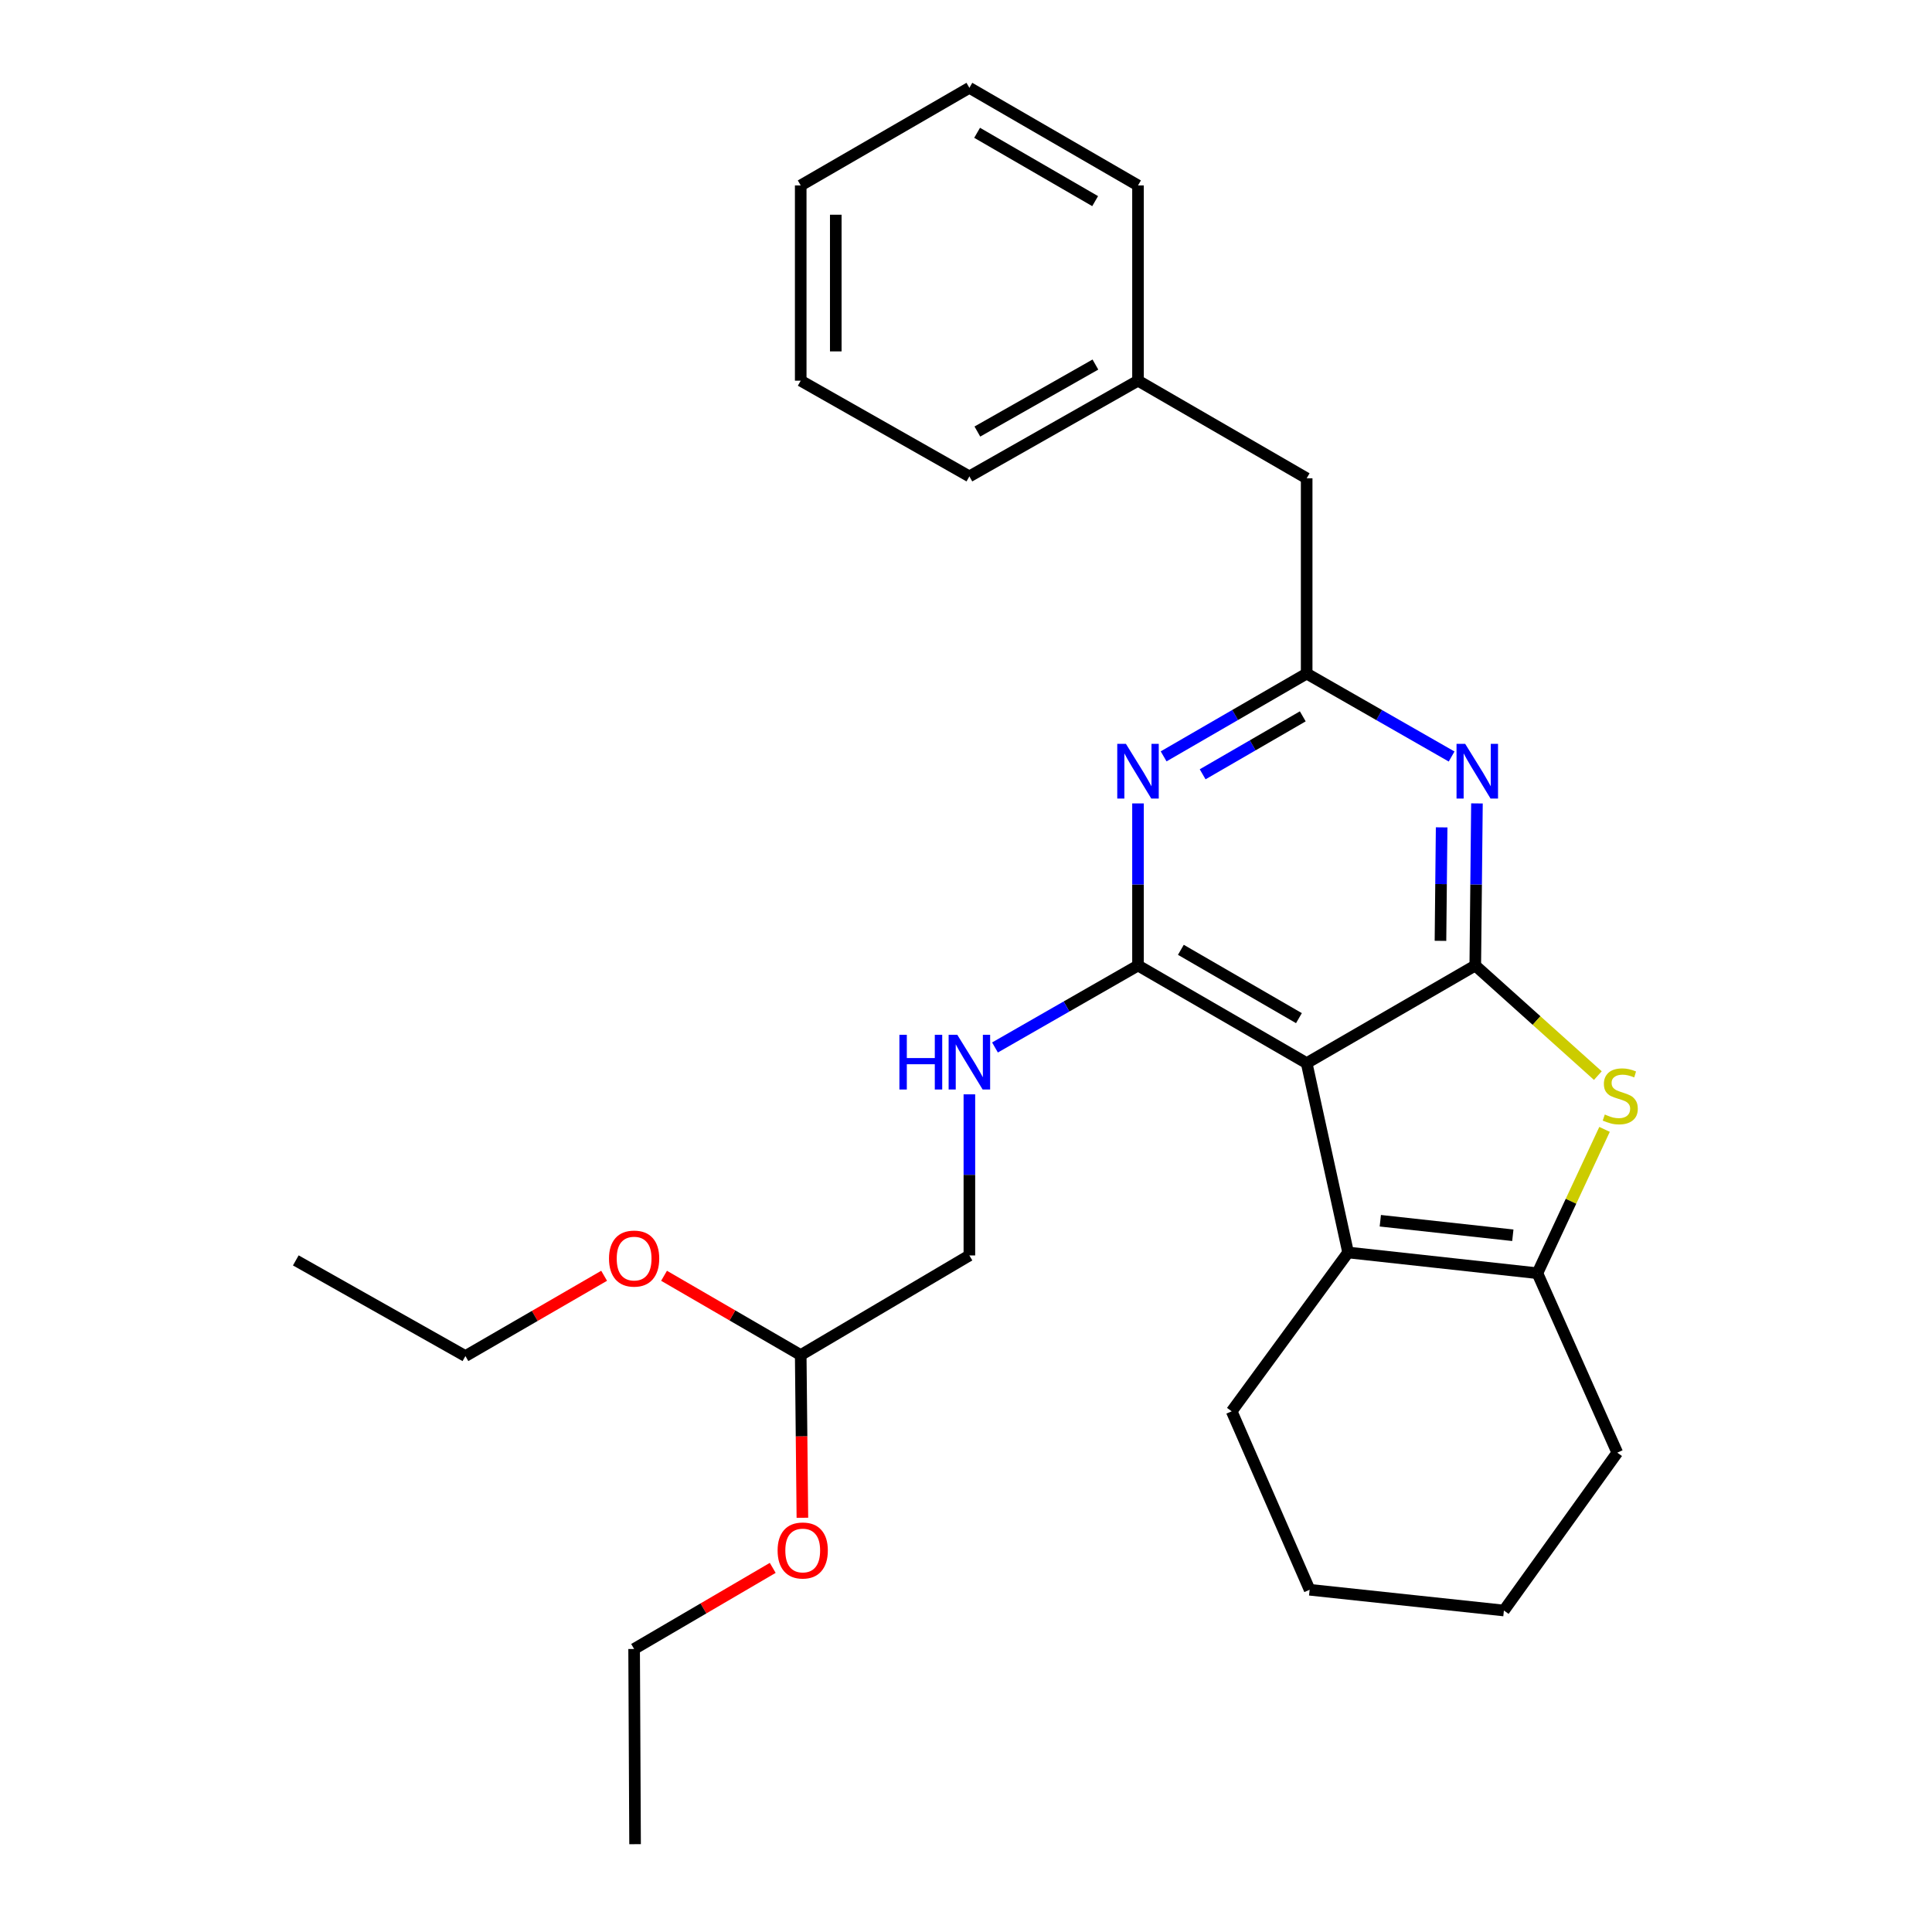 <?xml version='1.0' encoding='iso-8859-1'?>
<svg version='1.1' baseProfile='full'
              xmlns='http://www.w3.org/2000/svg'
                      xmlns:rdkit='http://www.rdkit.org/xml'
                      xmlns:xlink='http://www.w3.org/1999/xlink'
                  xml:space='preserve'
width='1000px' height='1000px' viewBox='0 0 1000 1000'>
<!-- END OF HEADER -->
<rect style='opacity:1.0;fill:#FFFFFF;stroke:none' width='1000' height='1000' x='0' y='0'> </rect>
<path class='bond-0' d='M 676.33,550.273 L 763.6,499.748' style='fill:none;fill-rule:evenodd;stroke:#000000;stroke-width:6px;stroke-linecap:butt;stroke-linejoin:miter;stroke-opacity:1' />
<path class='bond-1' d='M 676.33,550.273 L 589.03,499.748' style='fill:none;fill-rule:evenodd;stroke:#000000;stroke-width:6px;stroke-linecap:butt;stroke-linejoin:miter;stroke-opacity:1' />
<path class='bond-1' d='M 672.324,526.989 L 611.214,491.622' style='fill:none;fill-rule:evenodd;stroke:#000000;stroke-width:6px;stroke-linecap:butt;stroke-linejoin:miter;stroke-opacity:1' />
<path class='bond-4' d='M 676.33,550.273 L 697.772,648.279' style='fill:none;fill-rule:evenodd;stroke:#000000;stroke-width:6px;stroke-linecap:butt;stroke-linejoin:miter;stroke-opacity:1' />
<path class='bond-2' d='M 763.6,499.748 L 795.32,528.238' style='fill:none;fill-rule:evenodd;stroke:#000000;stroke-width:6px;stroke-linecap:butt;stroke-linejoin:miter;stroke-opacity:1' />
<path class='bond-2' d='M 795.32,528.238 L 827.04,556.728' style='fill:none;fill-rule:evenodd;stroke:#CCCC00;stroke-width:6px;stroke-linecap:butt;stroke-linejoin:miter;stroke-opacity:1' />
<path class='bond-3' d='M 763.6,499.748 L 764.033,457.797' style='fill:none;fill-rule:evenodd;stroke:#000000;stroke-width:6px;stroke-linecap:butt;stroke-linejoin:miter;stroke-opacity:1' />
<path class='bond-3' d='M 764.033,457.797 L 764.466,415.846' style='fill:none;fill-rule:evenodd;stroke:#0000FF;stroke-width:6px;stroke-linecap:butt;stroke-linejoin:miter;stroke-opacity:1' />
<path class='bond-3' d='M 745.585,486.975 L 745.888,457.61' style='fill:none;fill-rule:evenodd;stroke:#000000;stroke-width:6px;stroke-linecap:butt;stroke-linejoin:miter;stroke-opacity:1' />
<path class='bond-3' d='M 745.888,457.61 L 746.192,428.244' style='fill:none;fill-rule:evenodd;stroke:#0000FF;stroke-width:6px;stroke-linecap:butt;stroke-linejoin:miter;stroke-opacity:1' />
<path class='bond-5' d='M 589.03,499.748 L 589.03,457.797' style='fill:none;fill-rule:evenodd;stroke:#000000;stroke-width:6px;stroke-linecap:butt;stroke-linejoin:miter;stroke-opacity:1' />
<path class='bond-5' d='M 589.03,457.797 L 589.03,415.846' style='fill:none;fill-rule:evenodd;stroke:#0000FF;stroke-width:6px;stroke-linecap:butt;stroke-linejoin:miter;stroke-opacity:1' />
<path class='bond-8' d='M 589.03,499.748 L 552.017,520.96' style='fill:none;fill-rule:evenodd;stroke:#000000;stroke-width:6px;stroke-linecap:butt;stroke-linejoin:miter;stroke-opacity:1' />
<path class='bond-8' d='M 552.017,520.96 L 515.005,542.173' style='fill:none;fill-rule:evenodd;stroke:#0000FF;stroke-width:6px;stroke-linecap:butt;stroke-linejoin:miter;stroke-opacity:1' />
<path class='bond-28' d='M 830.513,584.563 L 813.135,621.789' style='fill:none;fill-rule:evenodd;stroke:#CCCC00;stroke-width:6px;stroke-linecap:butt;stroke-linejoin:miter;stroke-opacity:1' />
<path class='bond-28' d='M 813.135,621.789 L 795.758,659.015' style='fill:none;fill-rule:evenodd;stroke:#000000;stroke-width:6px;stroke-linecap:butt;stroke-linejoin:miter;stroke-opacity:1' />
<path class='bond-29' d='M 751.355,391.571 L 713.842,370.109' style='fill:none;fill-rule:evenodd;stroke:#0000FF;stroke-width:6px;stroke-linecap:butt;stroke-linejoin:miter;stroke-opacity:1' />
<path class='bond-29' d='M 713.842,370.109 L 676.33,348.646' style='fill:none;fill-rule:evenodd;stroke:#000000;stroke-width:6px;stroke-linecap:butt;stroke-linejoin:miter;stroke-opacity:1' />
<path class='bond-6' d='M 697.772,648.279 L 795.758,659.015' style='fill:none;fill-rule:evenodd;stroke:#000000;stroke-width:6px;stroke-linecap:butt;stroke-linejoin:miter;stroke-opacity:1' />
<path class='bond-6' d='M 714.446,631.852 L 783.036,639.367' style='fill:none;fill-rule:evenodd;stroke:#000000;stroke-width:6px;stroke-linecap:butt;stroke-linejoin:miter;stroke-opacity:1' />
<path class='bond-12' d='M 697.772,648.279 L 637.519,730.489' style='fill:none;fill-rule:evenodd;stroke:#000000;stroke-width:6px;stroke-linecap:butt;stroke-linejoin:miter;stroke-opacity:1' />
<path class='bond-7' d='M 602.292,391.496 L 639.311,370.071' style='fill:none;fill-rule:evenodd;stroke:#0000FF;stroke-width:6px;stroke-linecap:butt;stroke-linejoin:miter;stroke-opacity:1' />
<path class='bond-7' d='M 639.311,370.071 L 676.33,348.646' style='fill:none;fill-rule:evenodd;stroke:#000000;stroke-width:6px;stroke-linecap:butt;stroke-linejoin:miter;stroke-opacity:1' />
<path class='bond-7' d='M 622.487,400.774 L 648.4,385.776' style='fill:none;fill-rule:evenodd;stroke:#0000FF;stroke-width:6px;stroke-linecap:butt;stroke-linejoin:miter;stroke-opacity:1' />
<path class='bond-7' d='M 648.4,385.776 L 674.314,370.779' style='fill:none;fill-rule:evenodd;stroke:#000000;stroke-width:6px;stroke-linecap:butt;stroke-linejoin:miter;stroke-opacity:1' />
<path class='bond-13' d='M 795.758,659.015 L 837.099,751.89' style='fill:none;fill-rule:evenodd;stroke:#000000;stroke-width:6px;stroke-linecap:butt;stroke-linejoin:miter;stroke-opacity:1' />
<path class='bond-9' d='M 676.33,348.646 L 676.33,247.565' style='fill:none;fill-rule:evenodd;stroke:#000000;stroke-width:6px;stroke-linecap:butt;stroke-linejoin:miter;stroke-opacity:1' />
<path class='bond-10' d='M 501.75,566.43 L 501.75,608.121' style='fill:none;fill-rule:evenodd;stroke:#0000FF;stroke-width:6px;stroke-linecap:butt;stroke-linejoin:miter;stroke-opacity:1' />
<path class='bond-10' d='M 501.75,608.121 L 501.75,649.811' style='fill:none;fill-rule:evenodd;stroke:#000000;stroke-width:6px;stroke-linecap:butt;stroke-linejoin:miter;stroke-opacity:1' />
<path class='bond-14' d='M 676.33,247.565 L 589.03,197.04' style='fill:none;fill-rule:evenodd;stroke:#000000;stroke-width:6px;stroke-linecap:butt;stroke-linejoin:miter;stroke-opacity:1' />
<path class='bond-11' d='M 501.75,649.811 L 414.45,701.375' style='fill:none;fill-rule:evenodd;stroke:#000000;stroke-width:6px;stroke-linecap:butt;stroke-linejoin:miter;stroke-opacity:1' />
<path class='bond-15' d='M 414.45,701.375 L 414.882,743.487' style='fill:none;fill-rule:evenodd;stroke:#000000;stroke-width:6px;stroke-linecap:butt;stroke-linejoin:miter;stroke-opacity:1' />
<path class='bond-15' d='M 414.882,743.487 L 415.315,785.599' style='fill:none;fill-rule:evenodd;stroke:#FF0000;stroke-width:6px;stroke-linecap:butt;stroke-linejoin:miter;stroke-opacity:1' />
<path class='bond-16' d='M 414.45,701.375 L 379.08,680.858' style='fill:none;fill-rule:evenodd;stroke:#000000;stroke-width:6px;stroke-linecap:butt;stroke-linejoin:miter;stroke-opacity:1' />
<path class='bond-16' d='M 379.08,680.858 L 343.71,660.341' style='fill:none;fill-rule:evenodd;stroke:#FF0000;stroke-width:6px;stroke-linecap:butt;stroke-linejoin:miter;stroke-opacity:1' />
<path class='bond-21' d='M 637.519,730.489 L 677.862,822.859' style='fill:none;fill-rule:evenodd;stroke:#000000;stroke-width:6px;stroke-linecap:butt;stroke-linejoin:miter;stroke-opacity:1' />
<path class='bond-30' d='M 837.099,751.89 L 778.419,833.595' style='fill:none;fill-rule:evenodd;stroke:#000000;stroke-width:6px;stroke-linecap:butt;stroke-linejoin:miter;stroke-opacity:1' />
<path class='bond-19' d='M 589.03,197.04 L 501.75,246.578' style='fill:none;fill-rule:evenodd;stroke:#000000;stroke-width:6px;stroke-linecap:butt;stroke-linejoin:miter;stroke-opacity:1' />
<path class='bond-19' d='M 566.981,188.69 L 505.885,223.366' style='fill:none;fill-rule:evenodd;stroke:#000000;stroke-width:6px;stroke-linecap:butt;stroke-linejoin:miter;stroke-opacity:1' />
<path class='bond-20' d='M 589.03,197.04 L 589.03,95.98' style='fill:none;fill-rule:evenodd;stroke:#000000;stroke-width:6px;stroke-linecap:butt;stroke-linejoin:miter;stroke-opacity:1' />
<path class='bond-18' d='M 399.96,811.531 L 364.089,832.518' style='fill:none;fill-rule:evenodd;stroke:#FF0000;stroke-width:6px;stroke-linecap:butt;stroke-linejoin:miter;stroke-opacity:1' />
<path class='bond-18' d='M 364.089,832.518 L 328.218,853.505' style='fill:none;fill-rule:evenodd;stroke:#000000;stroke-width:6px;stroke-linecap:butt;stroke-linejoin:miter;stroke-opacity:1' />
<path class='bond-17' d='M 312.696,660.339 L 276.797,681.119' style='fill:none;fill-rule:evenodd;stroke:#FF0000;stroke-width:6px;stroke-linecap:butt;stroke-linejoin:miter;stroke-opacity:1' />
<path class='bond-17' d='M 276.797,681.119 L 240.898,701.899' style='fill:none;fill-rule:evenodd;stroke:#000000;stroke-width:6px;stroke-linecap:butt;stroke-linejoin:miter;stroke-opacity:1' />
<path class='bond-23' d='M 240.898,701.899 L 153.104,652.382' style='fill:none;fill-rule:evenodd;stroke:#000000;stroke-width:6px;stroke-linecap:butt;stroke-linejoin:miter;stroke-opacity:1' />
<path class='bond-24' d='M 328.218,853.505 L 328.712,954.545' style='fill:none;fill-rule:evenodd;stroke:#000000;stroke-width:6px;stroke-linecap:butt;stroke-linejoin:miter;stroke-opacity:1' />
<path class='bond-26' d='M 501.75,246.578 L 414.45,197.04' style='fill:none;fill-rule:evenodd;stroke:#000000;stroke-width:6px;stroke-linecap:butt;stroke-linejoin:miter;stroke-opacity:1' />
<path class='bond-25' d='M 589.03,95.98 L 501.75,45.455' style='fill:none;fill-rule:evenodd;stroke:#000000;stroke-width:6px;stroke-linecap:butt;stroke-linejoin:miter;stroke-opacity:1' />
<path class='bond-25' d='M 566.847,104.105 L 505.751,68.737' style='fill:none;fill-rule:evenodd;stroke:#000000;stroke-width:6px;stroke-linecap:butt;stroke-linejoin:miter;stroke-opacity:1' />
<path class='bond-22' d='M 677.862,822.859 L 778.419,833.595' style='fill:none;fill-rule:evenodd;stroke:#000000;stroke-width:6px;stroke-linecap:butt;stroke-linejoin:miter;stroke-opacity:1' />
<path class='bond-27' d='M 501.75,45.455 L 414.45,95.98' style='fill:none;fill-rule:evenodd;stroke:#000000;stroke-width:6px;stroke-linecap:butt;stroke-linejoin:miter;stroke-opacity:1' />
<path class='bond-31' d='M 414.45,197.04 L 414.45,95.98' style='fill:none;fill-rule:evenodd;stroke:#000000;stroke-width:6px;stroke-linecap:butt;stroke-linejoin:miter;stroke-opacity:1' />
<path class='bond-31' d='M 432.595,181.881 L 432.595,111.139' style='fill:none;fill-rule:evenodd;stroke:#000000;stroke-width:6px;stroke-linecap:butt;stroke-linejoin:miter;stroke-opacity:1' />
<path  class='atom-3' d='M 830.642 576.869
Q 830.962 576.989, 832.282 577.549
Q 833.602 578.109, 835.042 578.469
Q 836.522 578.789, 837.962 578.789
Q 840.642 578.789, 842.202 577.509
Q 843.762 576.189, 843.762 573.909
Q 843.762 572.349, 842.962 571.389
Q 842.202 570.429, 841.002 569.909
Q 839.802 569.389, 837.802 568.789
Q 835.282 568.029, 833.762 567.309
Q 832.282 566.589, 831.202 565.069
Q 830.162 563.549, 830.162 560.989
Q 830.162 557.429, 832.562 555.229
Q 835.002 553.029, 839.802 553.029
Q 843.082 553.029, 846.802 554.589
L 845.882 557.669
Q 842.482 556.269, 839.922 556.269
Q 837.162 556.269, 835.642 557.429
Q 834.122 558.549, 834.162 560.509
Q 834.162 562.029, 834.922 562.949
Q 835.722 563.869, 836.842 564.389
Q 838.002 564.909, 839.922 565.509
Q 842.482 566.309, 844.002 567.109
Q 845.522 567.909, 846.602 569.549
Q 847.722 571.149, 847.722 573.909
Q 847.722 577.829, 845.082 579.949
Q 842.482 582.029, 838.122 582.029
Q 835.602 582.029, 833.682 581.469
Q 831.802 580.949, 829.562 580.029
L 830.642 576.869
' fill='#CCCC00'/>
<path  class='atom-4' d='M 758.378 385.011
L 767.658 400.011
Q 768.578 401.491, 770.058 404.171
Q 771.538 406.851, 771.618 407.011
L 771.618 385.011
L 775.378 385.011
L 775.378 413.331
L 771.498 413.331
L 761.538 396.931
Q 760.378 395.011, 759.138 392.811
Q 757.938 390.611, 757.578 389.931
L 757.578 413.331
L 753.898 413.331
L 753.898 385.011
L 758.378 385.011
' fill='#0000FF'/>
<path  class='atom-6' d='M 582.77 385.011
L 592.05 400.011
Q 592.97 401.491, 594.45 404.171
Q 595.93 406.851, 596.01 407.011
L 596.01 385.011
L 599.77 385.011
L 599.77 413.331
L 595.89 413.331
L 585.93 396.931
Q 584.77 395.011, 583.53 392.811
Q 582.33 390.611, 581.97 389.931
L 581.97 413.331
L 578.29 413.331
L 578.29 385.011
L 582.77 385.011
' fill='#0000FF'/>
<path  class='atom-9' d='M 465.53 535.609
L 469.37 535.609
L 469.37 547.649
L 483.85 547.649
L 483.85 535.609
L 487.69 535.609
L 487.69 563.929
L 483.85 563.929
L 483.85 550.849
L 469.37 550.849
L 469.37 563.929
L 465.53 563.929
L 465.53 535.609
' fill='#0000FF'/>
<path  class='atom-9' d='M 495.49 535.609
L 504.77 550.609
Q 505.69 552.089, 507.17 554.769
Q 508.65 557.449, 508.73 557.609
L 508.73 535.609
L 512.49 535.609
L 512.49 563.929
L 508.61 563.929
L 498.65 547.529
Q 497.49 545.609, 496.25 543.409
Q 495.05 541.209, 494.69 540.529
L 494.69 563.929
L 491.01 563.929
L 491.01 535.609
L 495.49 535.609
' fill='#0000FF'/>
<path  class='atom-16' d='M 402.488 802.526
Q 402.488 795.726, 405.848 791.926
Q 409.208 788.126, 415.488 788.126
Q 421.768 788.126, 425.128 791.926
Q 428.488 795.726, 428.488 802.526
Q 428.488 809.406, 425.088 813.326
Q 421.688 817.206, 415.488 817.206
Q 409.248 817.206, 405.848 813.326
Q 402.488 809.446, 402.488 802.526
M 415.488 814.006
Q 419.808 814.006, 422.128 811.126
Q 424.488 808.206, 424.488 802.526
Q 424.488 796.966, 422.128 794.166
Q 419.808 791.326, 415.488 791.326
Q 411.168 791.326, 408.808 794.126
Q 406.488 796.926, 406.488 802.526
Q 406.488 808.246, 408.808 811.126
Q 411.168 814.006, 415.488 814.006
' fill='#FF0000'/>
<path  class='atom-17' d='M 315.218 651.434
Q 315.218 644.634, 318.578 640.834
Q 321.938 637.034, 328.218 637.034
Q 334.498 637.034, 337.858 640.834
Q 341.218 644.634, 341.218 651.434
Q 341.218 658.314, 337.818 662.234
Q 334.418 666.114, 328.218 666.114
Q 321.978 666.114, 318.578 662.234
Q 315.218 658.354, 315.218 651.434
M 328.218 662.914
Q 332.538 662.914, 334.858 660.034
Q 337.218 657.114, 337.218 651.434
Q 337.218 645.874, 334.858 643.074
Q 332.538 640.234, 328.218 640.234
Q 323.898 640.234, 321.538 643.034
Q 319.218 645.834, 319.218 651.434
Q 319.218 657.154, 321.538 660.034
Q 323.898 662.914, 328.218 662.914
' fill='#FF0000'/>
</svg>
